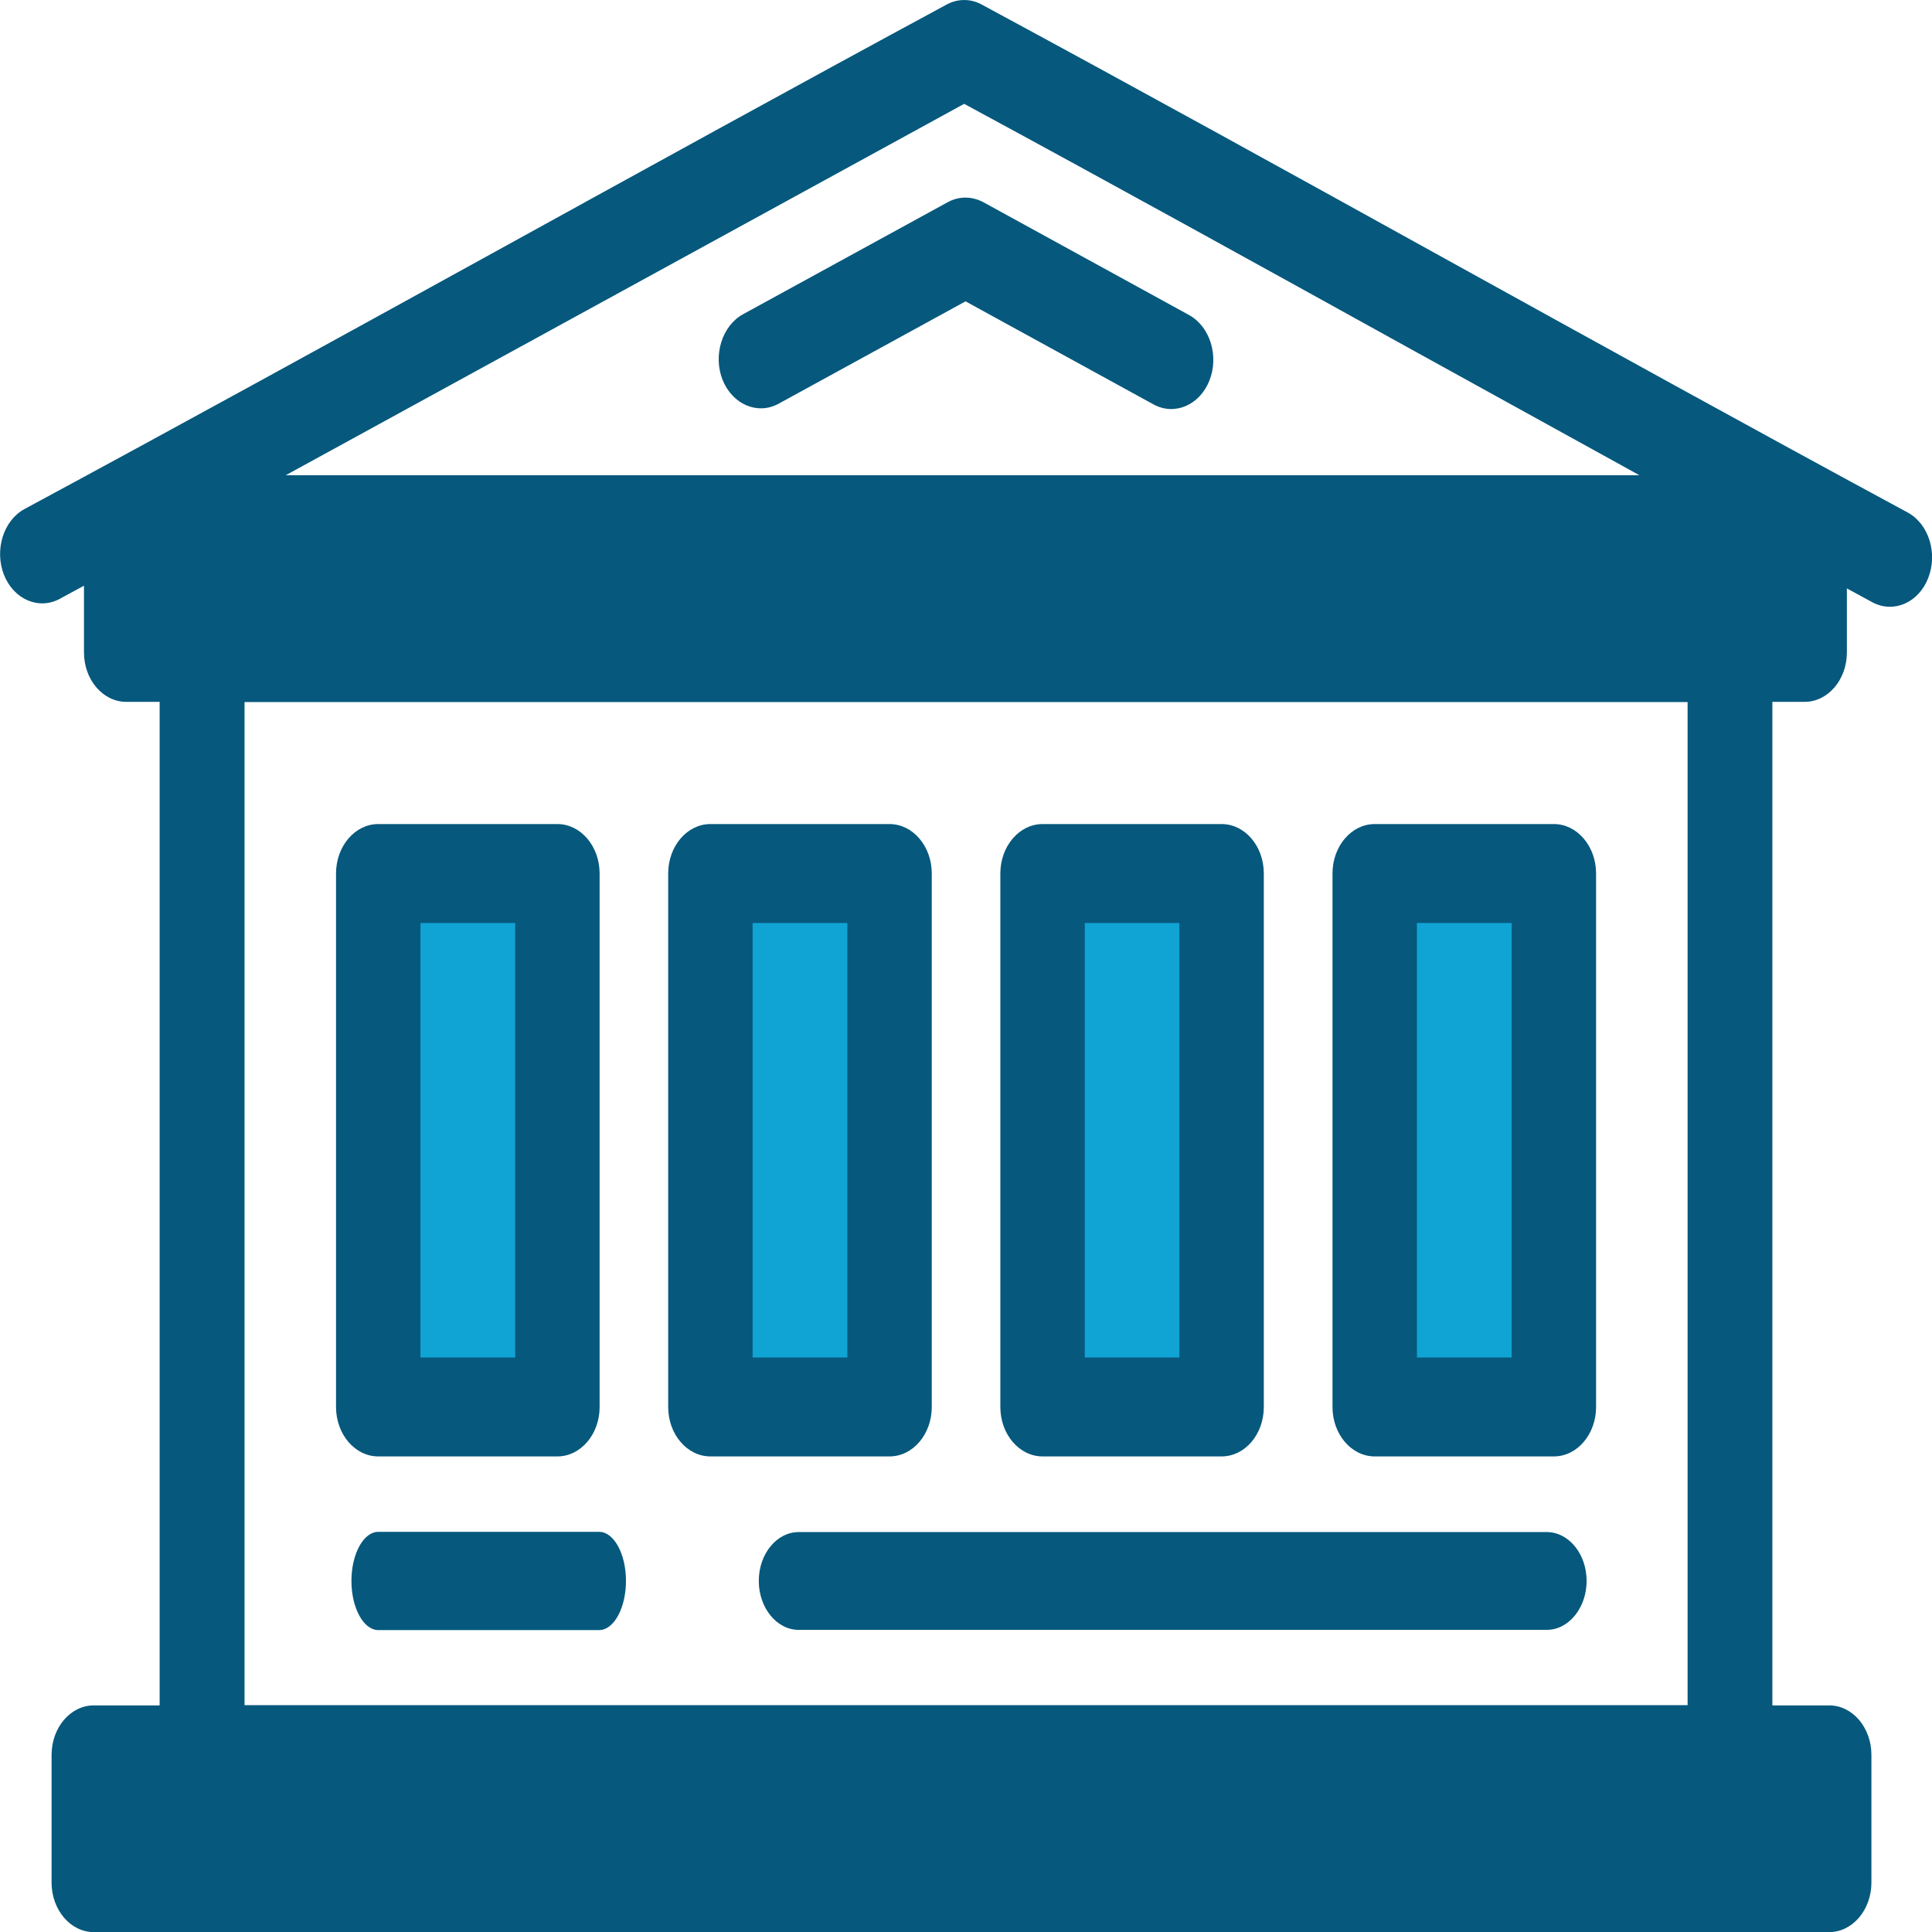<?xml version="1.0" encoding="UTF-8"?>
<!DOCTYPE svg PUBLIC "-//W3C//DTD SVG 1.1//EN" "http://www.w3.org/Graphics/SVG/1.1/DTD/svg11.dtd">
<!-- Creator: CorelDRAW -->
<svg xmlns="http://www.w3.org/2000/svg" xml:space="preserve" width="1.693mm" height="1.693mm" version="1.1" style="shape-rendering:geometricPrecision; text-rendering:geometricPrecision; image-rendering:optimizeQuality; fill-rule:evenodd; clip-rule:evenodd"
viewBox="0 0 169.32 169.32"
 xmlns:xlink="http://www.w3.org/1999/xlink"
 xmlns:xodm="http://www.corel.com/coreldraw/odm/2003">
 <defs>
  <style type="text/css">
   <![CDATA[
    .fil0 {fill:#10A4D4}
    .fil1 {fill:#06587D;fill-rule:nonzero}
   ]]>
  </style>
 </defs>
 <g id="Layer_x0020_1">
  <g id="_1821220877760">
   <rect class="fil0" x="33.14" y="76.55" width="15.7" height="46.75"/>
   <path class="fil1" d="M33.15 72.22l15.7 0c2.04,0 3.7,1.94 3.7,4.33l0 46.76c0,2.39 -1.66,4.33 -3.7,4.33l-15.7 0c-2.04,0 -3.7,-1.94 -3.7,-4.33l0 -46.76c0,-2.39 1.66,-4.33 3.7,-4.33zm12 8.67l-8.3 0 0 38.08 8.3 0 0 -38.08z"/>
   <rect class="fil0" x="62.25" y="76.55" width="15.7" height="46.75"/>
   <path class="fil1" d="M62.26 72.22l15.7 0c2.04,0 3.7,1.94 3.7,4.33l0 46.76c0,2.39 -1.66,4.33 -3.7,4.33l-15.7 0c-2.04,0 -3.7,-1.94 -3.7,-4.33l0 -46.76c0,-2.39 1.66,-4.33 3.7,-4.33zm12 8.67l-8.3 0 0 38.08 8.3 0 0 -38.08z"/>
   <rect class="fil0" x="91.36" y="76.55" width="15.7" height="46.75"/>
   <path class="fil1" d="M91.37 72.22l15.69 0c2.05,0 3.7,1.94 3.7,4.33l0 46.76c0,2.39 -1.65,4.33 -3.7,4.33l-15.69 0c-2.04,0 -3.7,-1.94 -3.7,-4.33l0 -46.76c0,-2.39 1.66,-4.33 3.7,-4.33zm11.99 8.67l-8.29 0 0 38.08 8.29 0 0 -38.08z"/>
   <rect class="fil0" x="120.48" y="76.55" width="15.7" height="46.75"/>
   <path class="fil1" d="M120.48 72.22l15.7 0c2.04,0 3.7,1.94 3.7,4.33l0 46.76c0,2.39 -1.66,4.33 -3.7,4.33l-15.7 0c-2.04,0 -3.7,-1.94 -3.7,-4.33l0 -46.76c0,-2.39 1.66,-4.33 3.7,-4.33zm12 8.67l-8.3 0 0 38.08 8.3 0 0 -38.08z"/>
   <path class="fil1" d="M33.15 142.86c-1.29,0 -2.35,-1.94 -2.35,-4.31 0,-2.37 1.06,-4.3 2.35,-4.3l19.36 0c1.29,0 2.35,1.93 2.35,4.3 0,2.37 -1.06,4.31 -2.35,4.31l-19.36 0zm35.09 -107.48c-1.84,1.01 -4.04,0.07 -4.91,-2.08 -0.86,-2.16 -0.05,-4.75 1.79,-5.76l17.94 -9.82c1.03,-0.56 2.16,-0.51 3.12,0l18.03 9.89c1.84,1.01 2.64,3.6 1.78,5.75 -0.86,2.16 -3.06,3.09 -4.9,2.08l-16.47 -9.03 -16.38 8.97zm-43.2 6.27l118.64 0 -20.19 -11.14c-12.94,-7.16 -25.91,-14.33 -38.99,-21.41l-59.46 32.55zm136.82 9.92l0 5.61c0,2.39 -1.66,4.33 -3.7,4.33l-2.83 0 0 87.95 4.98 0c2.04,0 3.7,1.94 3.7,4.34l0 11.19c0,2.39 -1.66,4.34 -3.7,4.34l-152.09 0c-2.04,0 -3.7,-1.95 -3.7,-4.34l0 -11.19c0,-2.4 1.66,-4.34 3.7,-4.34l5.77 0 0 -87.95 -2.93 0c-2.04,0 -3.7,-1.94 -3.7,-4.33l0 -5.85 -2.12 1.15c-1.85,1 -4.05,0.05 -4.9,-2.12 -0.84,-2.17 -0.04,-4.75 1.81,-5.75 14.44,-7.79 27.42,-14.94 40.39,-22.08 13.69,-7.54 27.35,-15.07 40.42,-22.13 1.05,-0.57 2.22,-0.51 3.19,0.06 13.8,7.45 27.17,14.84 40.49,22.21 13.46,7.44 26.95,14.9 40.54,22.24 1.85,1 2.66,3.57 1.81,5.74 -0.84,2.18 -3.05,3.13 -4.9,2.13l-2.23 -1.21zm-13.96 9.96l-126.47 0 0 87.91 126.47 0 0 -87.91zm-77.91 81.31c-1.92,0 -3.49,-1.93 -3.49,-4.29 0,-2.36 1.57,-4.28 3.49,-4.28l65.57 0c1.92,0 3.49,1.92 3.49,4.28 0,2.36 -1.57,4.29 -3.49,4.29l-65.57 0z"/>
  </g>
 </g>
</svg>
